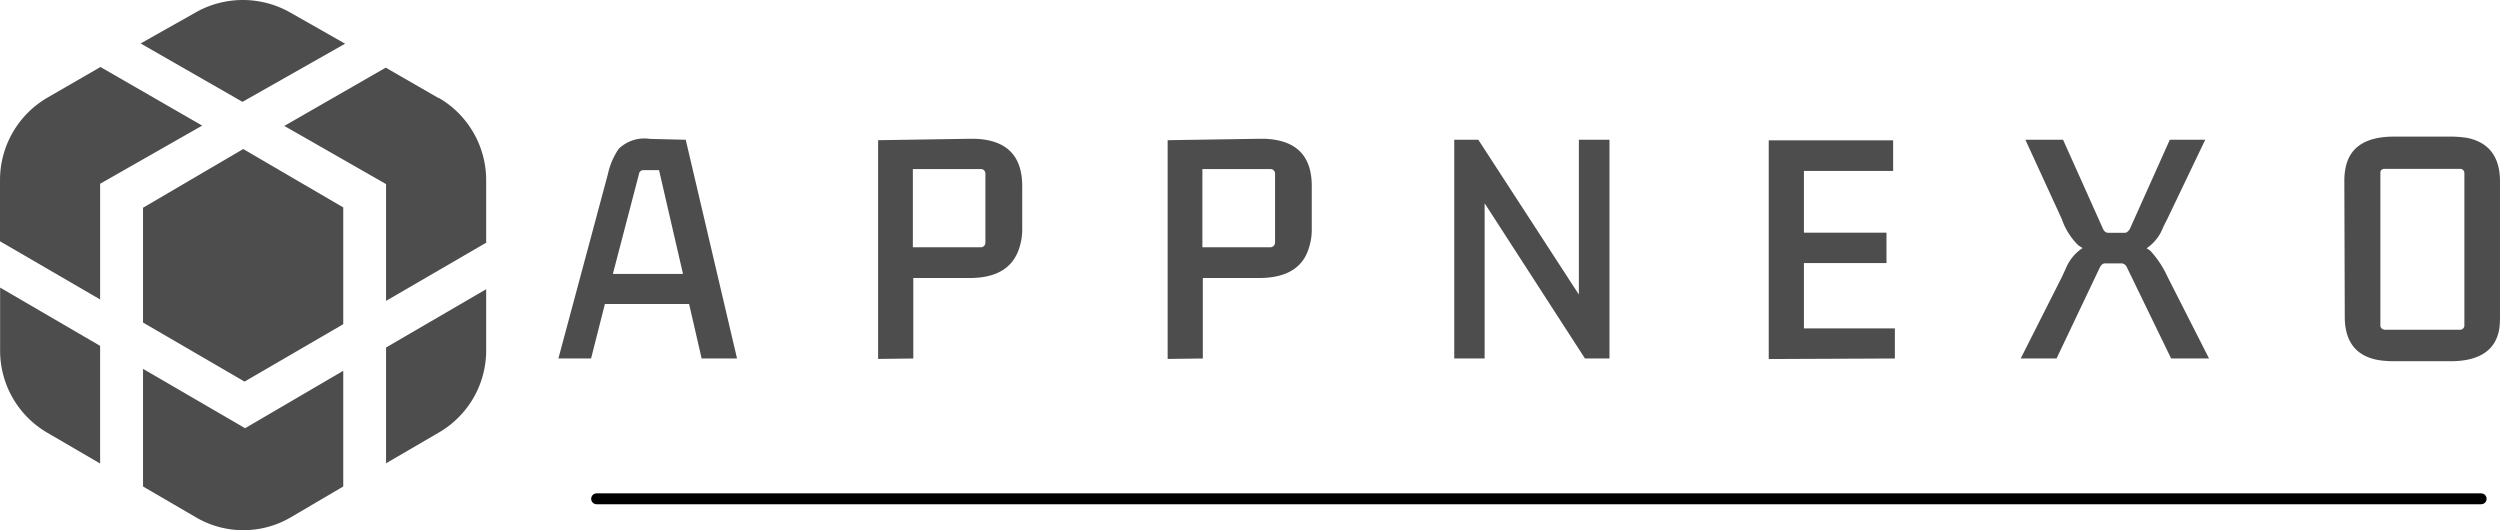 <?xml version="1.0" encoding="UTF-8" standalone="no"?>
<svg
   id="Capa_1"
   data-name="Capa 1"
   viewBox="0 0 229.5 48.673"
   version="1.1"
   width="160.650"
   height="34.071"
   xmlns="http://www.w3.org/2000/svg"
   xmlns:svg="http://www.w3.org/2000/svg">
  <defs
     id="defs1">
    <style
       id="style1">.cls-1{fill:none;stroke:#000;stroke-linecap:round;}</style>
  </defs>
  <path
     d="m 0.01,32.09 a 8.72,8.72 0 0 0 4.34,7.64 l 4.84,2.82 v -10.8 l -9.18,-5.35 z M 9.22,6.15 l -4.86,2.81 A 8.75,8.75 0 0 0 2.8637479e-4,16.6 v 5.55 l 9.19,5.34 v -10.62 l 9.37,-5.34 z M 13.13,33.86 v 10.8 l 4.89,2.85 a 8.61,8.61 0 0 0 8.64,0 l 4.85,-2.85 v -10.62 l -9.01,5.27 z m 22.31,8.67 4.84,-2.82 a 8.71,8.71 0 0 0 4.35,-7.64 v -5.52 l -9.19,5.35 z m -3.76,-38.52 -5,-2.84 a 8.8,8.8 0 0 0 -8.77,0 l -5,2.82 9.35,5.36 z m 8.59,5 -4.86,-2.8 -9.31,5.35 9.34,5.34 v 10.72 l 9.19,-5.34 v -5.63 a 8.74,8.74 0 0 0 -4.36,-7.67 z m -27.14,10.06 v 10.54 l 9.32,5.42 9.06,-5.27 v -10.72 l -9.18,-5.36 z"
     id="path1"
     style="fill:#4d4d4d" />
  <path
     d="m 67.66,32.91 -4.71,-20.08 -3.29,-0.08 a 3.38,3.38 0 0 0 -2.86,0.91 6.58,6.58 0 0 0 -1,2.34 l -4.54,16.91 h 3 l 1.27,-5 h 7.73 l 1.15,5 z m -9,-16.94 a 0.4,0.4 0 0 1 0.35,-0.35 h 1.49 l 2.2,9.53 h -6.44 z"
     id="path2"
     style="fill:#4d4d4d" />
  <path
     d="m 83.84,32.91 v -7.39 h 5.19 q 3.66,0 4.54,-2.75 a 5.49,5.49 0 0 0 0.27,-1.69 v -4 c 0,-2.81 -1.46,-4.25 -4.38,-4.34 h -0.43 l -8.42,0.13 v 20.08 z m 6.23,-17.39 a 0.41,0.41 0 0 1 0.39,0.41 v 6.36 a 0.42,0.42 0 0 1 -0.39,0.41 h -6.27 v -7.18 z"
     id="path3"
     style="fill:#4d4d4d" />
  <path
     d="m 110.42,32.91 v -7.39 h 5.19 c 2.44,0 4,-0.92 4.54,-2.75 a 5.21,5.21 0 0 0 0.27,-1.69 v -4 c 0,-2.81 -1.46,-4.25 -4.38,-4.34 h -0.43 l -8.42,0.13 v 20.08 z m 6.23,-17.39 a 0.42,0.42 0 0 1 0.4,0.41 v 6.36 a 0.44,0.44 0 0 1 -0.4,0.41 h -6.27 v -7.18 z"
     id="path4"
     style="fill:#4d4d4d" />
  <path
     d="m 145.5,32.91 h 2.25 v -20.08 h -2.81 v 14.21 l -9.23,-14.21 h -2.21 v 20.08 h 2.79 v -14.25 z"
     id="path5"
     style="fill:#4d4d4d" />
  <path
     d="m 173.95,32.91 v -2.76 h -8.35 v -6 h 7.58 v -2.79 h -7.58 v -5.67 h 8.19 v -2.81 h -11.42 v 20.08 z"
     id="path6"
     style="fill:#4d4d4d" />
  <path
     d="m 195.5,21.06 c -0.16,0.21 -0.3,0.31 -0.42,0.31 h -1.61 a 0.56,0.56 0 0 1 -0.39,-0.31 l -3.69,-8.23 h -3.46 l 3.34,7.27 a 6.18,6.18 0 0 0 1.52,2.42 l 0.39,0.25 a 4.13,4.13 0 0 0 -1.52,1.83 c -0.06,0.14 -0.19,0.43 -0.39,0.85 l -3.77,7.46 h 3.29 l 4,-8.41 c 0.13,-0.21 0.27,-0.32 0.44,-0.32 h 1.58 a 0.58,0.58 0 0 1 0.42,0.32 l 4.08,8.41 h 3.48 l -3.79,-7.46 a 9.31,9.31 0 0 0 -1.56,-2.39 2.22,2.22 0 0 0 -0.38,-0.27 4,4 0 0 0 1.46,-1.79 c 0.05,-0.13 0.2,-0.43 0.44,-0.9 l 3.48,-7.27 h -3.25 z"
     id="path7"
     style="fill:#4d4d4d" />
  <path
     d="m 225.88,15.5 a 0.39,0.39 0 0 1 0.35,0.35 v 14.06 a 0.4,0.4 0 0 1 -0.35,0.36 h -7 q -0.34,-0.09 -0.36,-0.36 v -14.06 c 0,-0.22 0.16,-0.34 0.36,-0.35 z m -10.63,13.58 c 0,2.35 1.09,3.68 3.25,4 a 10.59,10.59 0 0 0 1.31,0.08 h 5.15 c 2.65,0 4.15,-1 4.48,-3 a 8.69,8.69 0 0 0 0.06,-1 v -12.5 q 0,-3.37 -3,-4 a 9.76,9.76 0 0 0 -1.58,-0.12 h -5.15 q -3.82,0 -4.43,2.79 a 5.94,5.94 0 0 0 -0.13,1.29 z"
     id="path8"
     style="fill:#4d4d4d" />
  <path
     class="cls-1"
     d="M 54.77,45.79 H 227.77"
     id="path9"
     style="fill:#4d4d4d" />
</svg>
